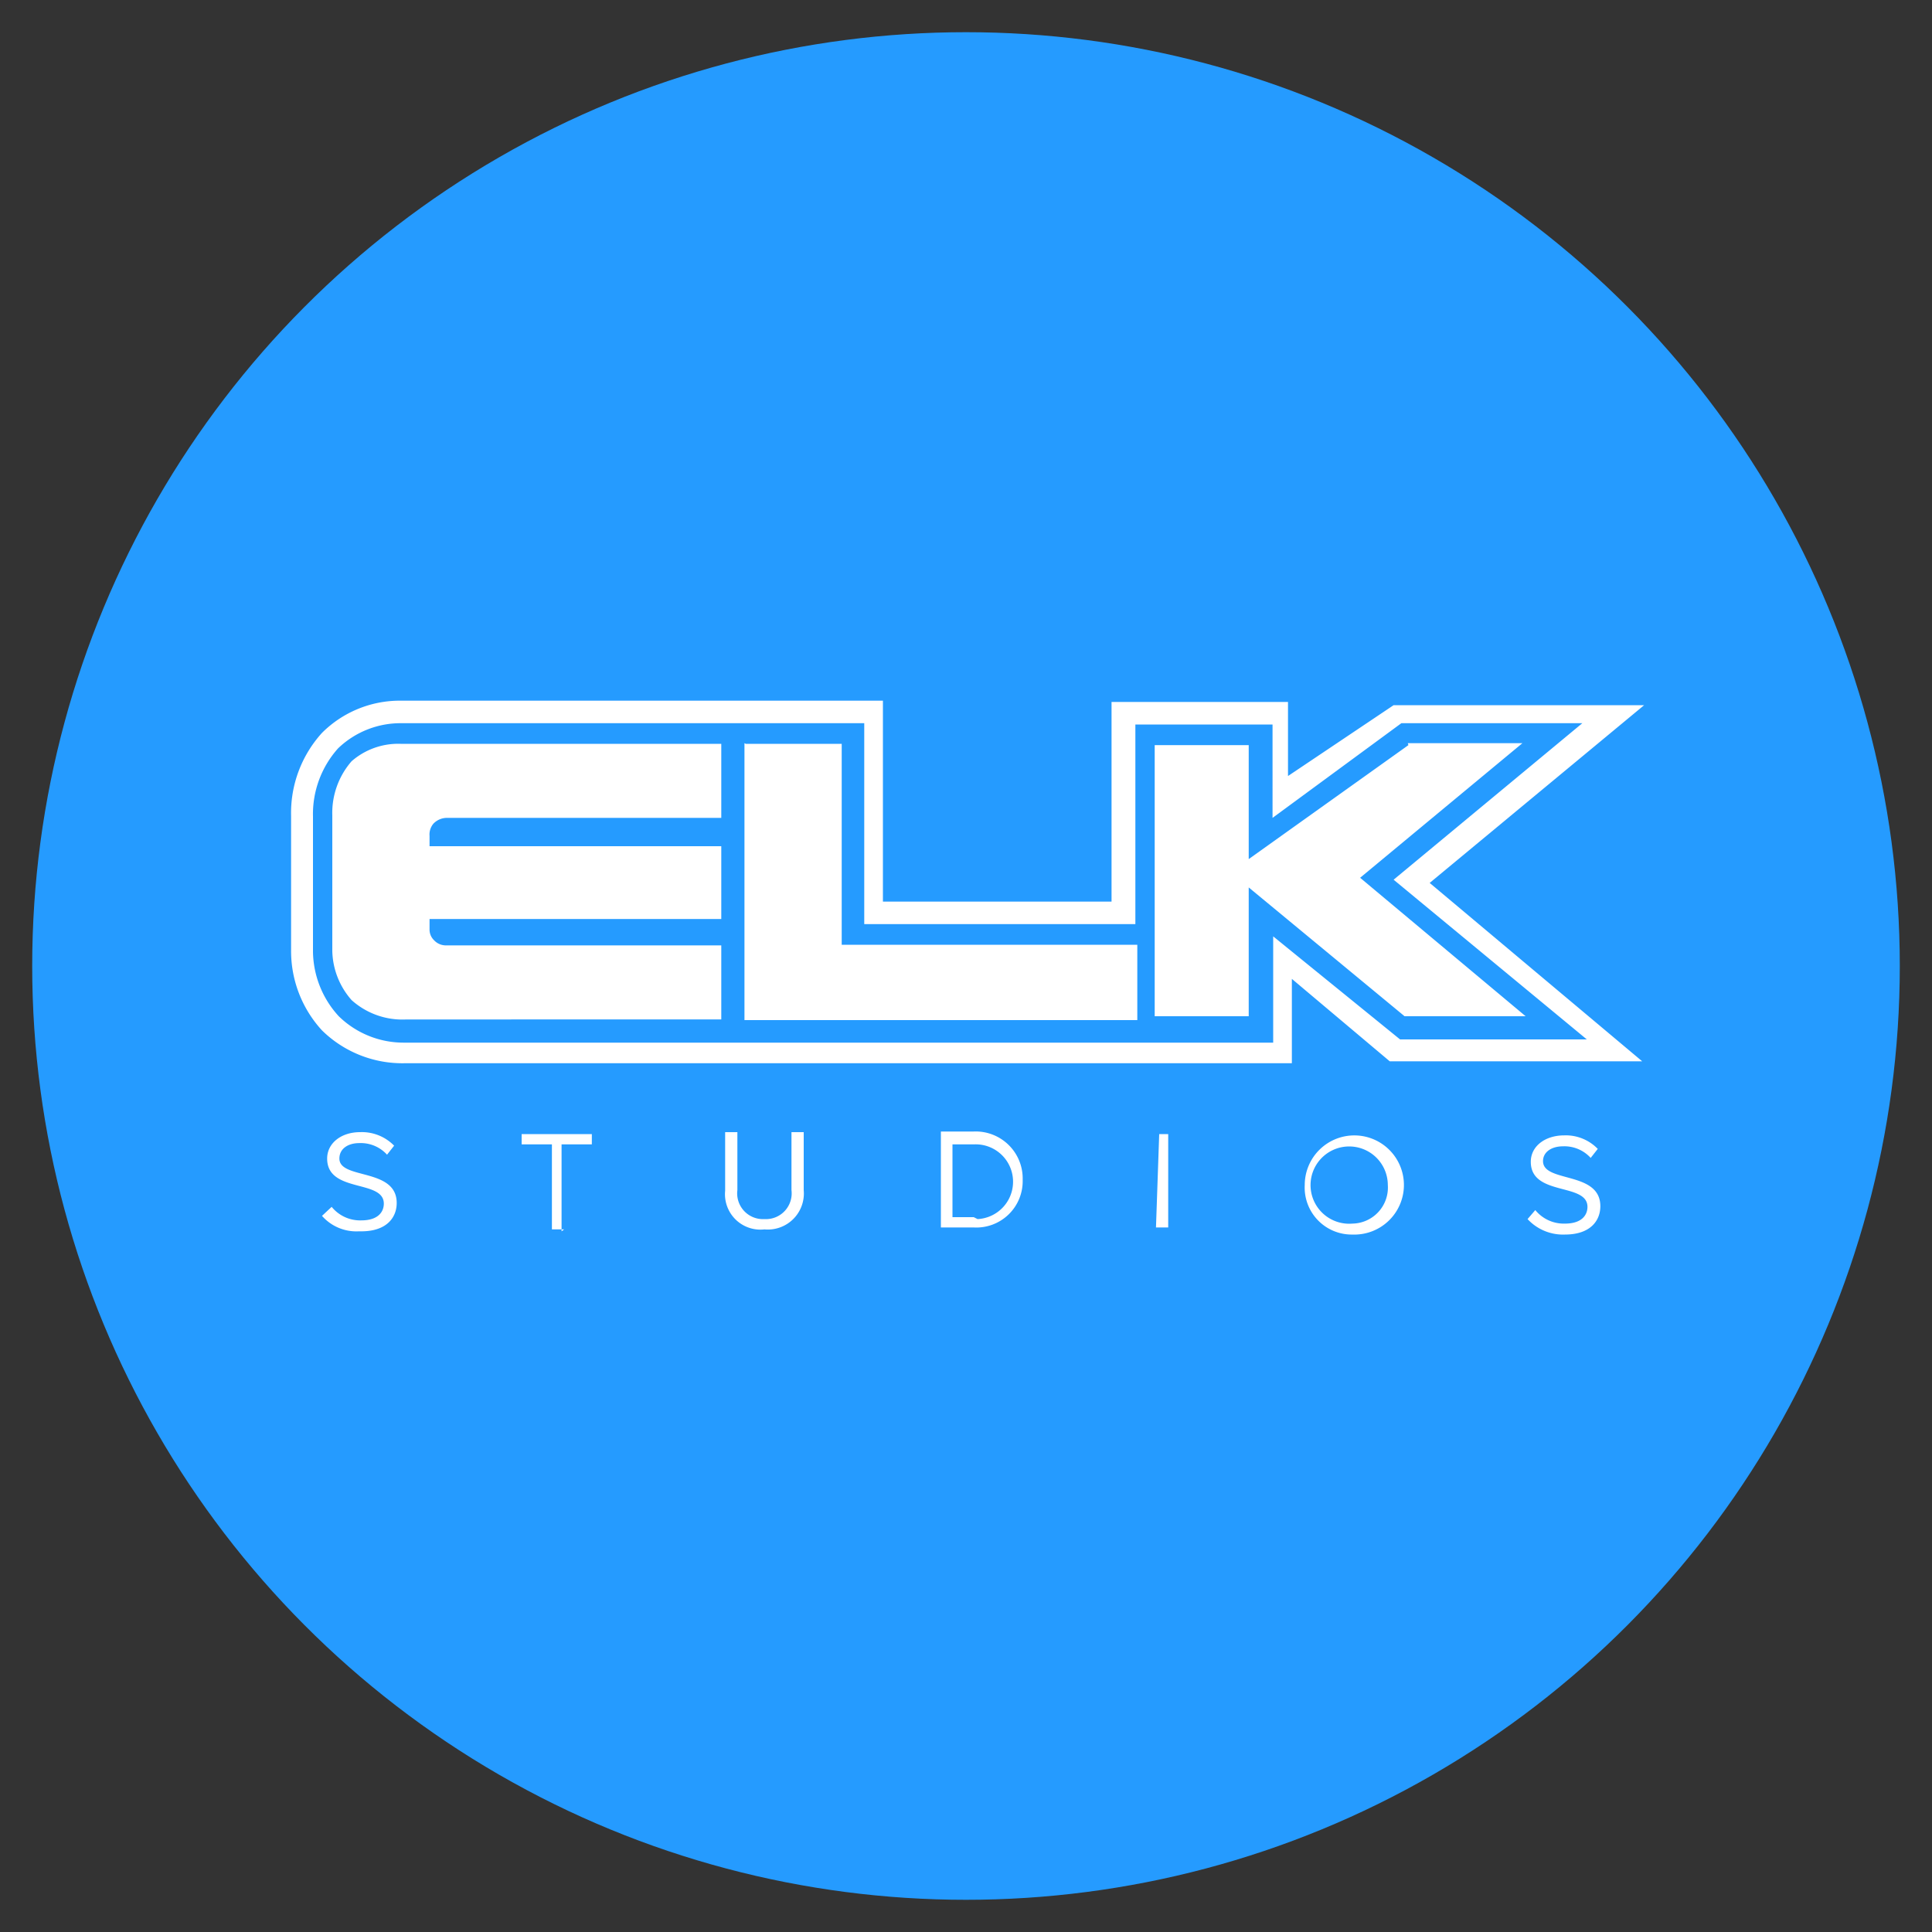 <?xml version="1.0" encoding="iso-8859-1"?>
<svg xmlns="http://www.w3.org/2000/svg" width="30" height="30" viewBox="0 0 30 30"><rect x="0" y="0" width="30" height="30" fill="#333333" stroke="none"/><defs><style>.cls-1{fill:#259bff;}.cls-2{fill:#fff;fill-rule:evenodd;}</style></defs><g id="Elk_Studios" data-name="Elk Studios"><circle class="cls-1" cx="15" cy="15" r="14.5"/><path class="cls-2" d="M5.61,19.12c.4,0,.55-.22.55-.44,0-.55-.89-.36-.89-.69,0-.15.13-.24.31-.24a.55.55,0,0,1,.43.18l.11-.14a.7.7,0,0,0-.53-.21c-.29,0-.51.17-.51.41,0,.54.88.32.88.7,0,.12-.08.26-.35.26a.57.57,0,0,1-.46-.21L5,18.88a.71.71,0,0,0,.57.24m3.15,0V17.77h.47v-.16H8.1v.16h.47v1.32h.19m3.11,0a.56.56,0,0,0,.61-.61v-.9h-.19v.9a.4.4,0,0,1-.42.45.4.4,0,0,1-.42-.45v-.9h-.19v.91a.55.55,0,0,0,.61.6m3.25-.19h-.33V17.77h.33a.58.58,0,0,1,.06,1.16Zm0,.16a.72.72,0,0,0,.76-.74.73.73,0,0,0-.76-.75h-.51v1.49Zm2.83,0h.19V17.61H18ZM21,19a.6.6,0,1,1,.55-.6A.56.56,0,0,1,21,19Zm0,.17a.77.77,0,1,0-.74-.77.73.73,0,0,0,.74.77Zm3.3,0c.4,0,.55-.22.55-.44,0-.55-.89-.36-.89-.7,0-.14.13-.23.31-.23a.55.55,0,0,1,.43.18l.11-.14a.69.69,0,0,0-.52-.21c-.3,0-.52.17-.52.41,0,.54.88.32.88.7,0,.12-.08.26-.35.26a.57.57,0,0,1-.46-.21l-.12.14a.75.75,0,0,0,.58.24m-4.53-4.63v1.65H18l-6.44,0H6.26a1.44,1.44,0,0,1-1-.41,1.51,1.51,0,0,1-.4-1v-2.1a1.53,1.53,0,0,1,.39-1.06,1.4,1.4,0,0,1,1-.39h7.17v3.12h4.21v-3.1h2.13V12.7l2-1.47h2.81l-2.93,2.43,3,2.48h-2.9Zm2.43-.83,3.33-2.76H21.64L20,12.05V10.9H17.26V14H13.71V10.88H6.21A1.71,1.71,0,0,0,5,11.38a1.85,1.85,0,0,0-.48,1.29v2.09A1.82,1.82,0,0,0,5,16a1.78,1.78,0,0,0,1.27.51h5.61l6.44,0h1.74V15.2l1.52,1.28H25.5Z"/><path class="cls-2" d="M11.2,11.55V12.7H6.94a.29.29,0,0,0-.21.09.26.26,0,0,0-.06.19v.16H11.2v1.13H6.67v.16a.23.23,0,0,0,.07.17.25.25,0,0,0,.18.08H11.2v1.15H6.31a1.18,1.18,0,0,1-.85-.3,1.19,1.19,0,0,1-.3-.76V12.66a1.22,1.22,0,0,1,.3-.84,1.1,1.1,0,0,1,.76-.27h5m.36,0h1.49v3.12h4.59v1.17H11.56V11.54m10.3,0h1.78l-2.52,2.09,2.57,2.15H21.81l-2.42-2v2H17.93V11.57h1.46v1.77l2.48-1.77"/></g></svg>